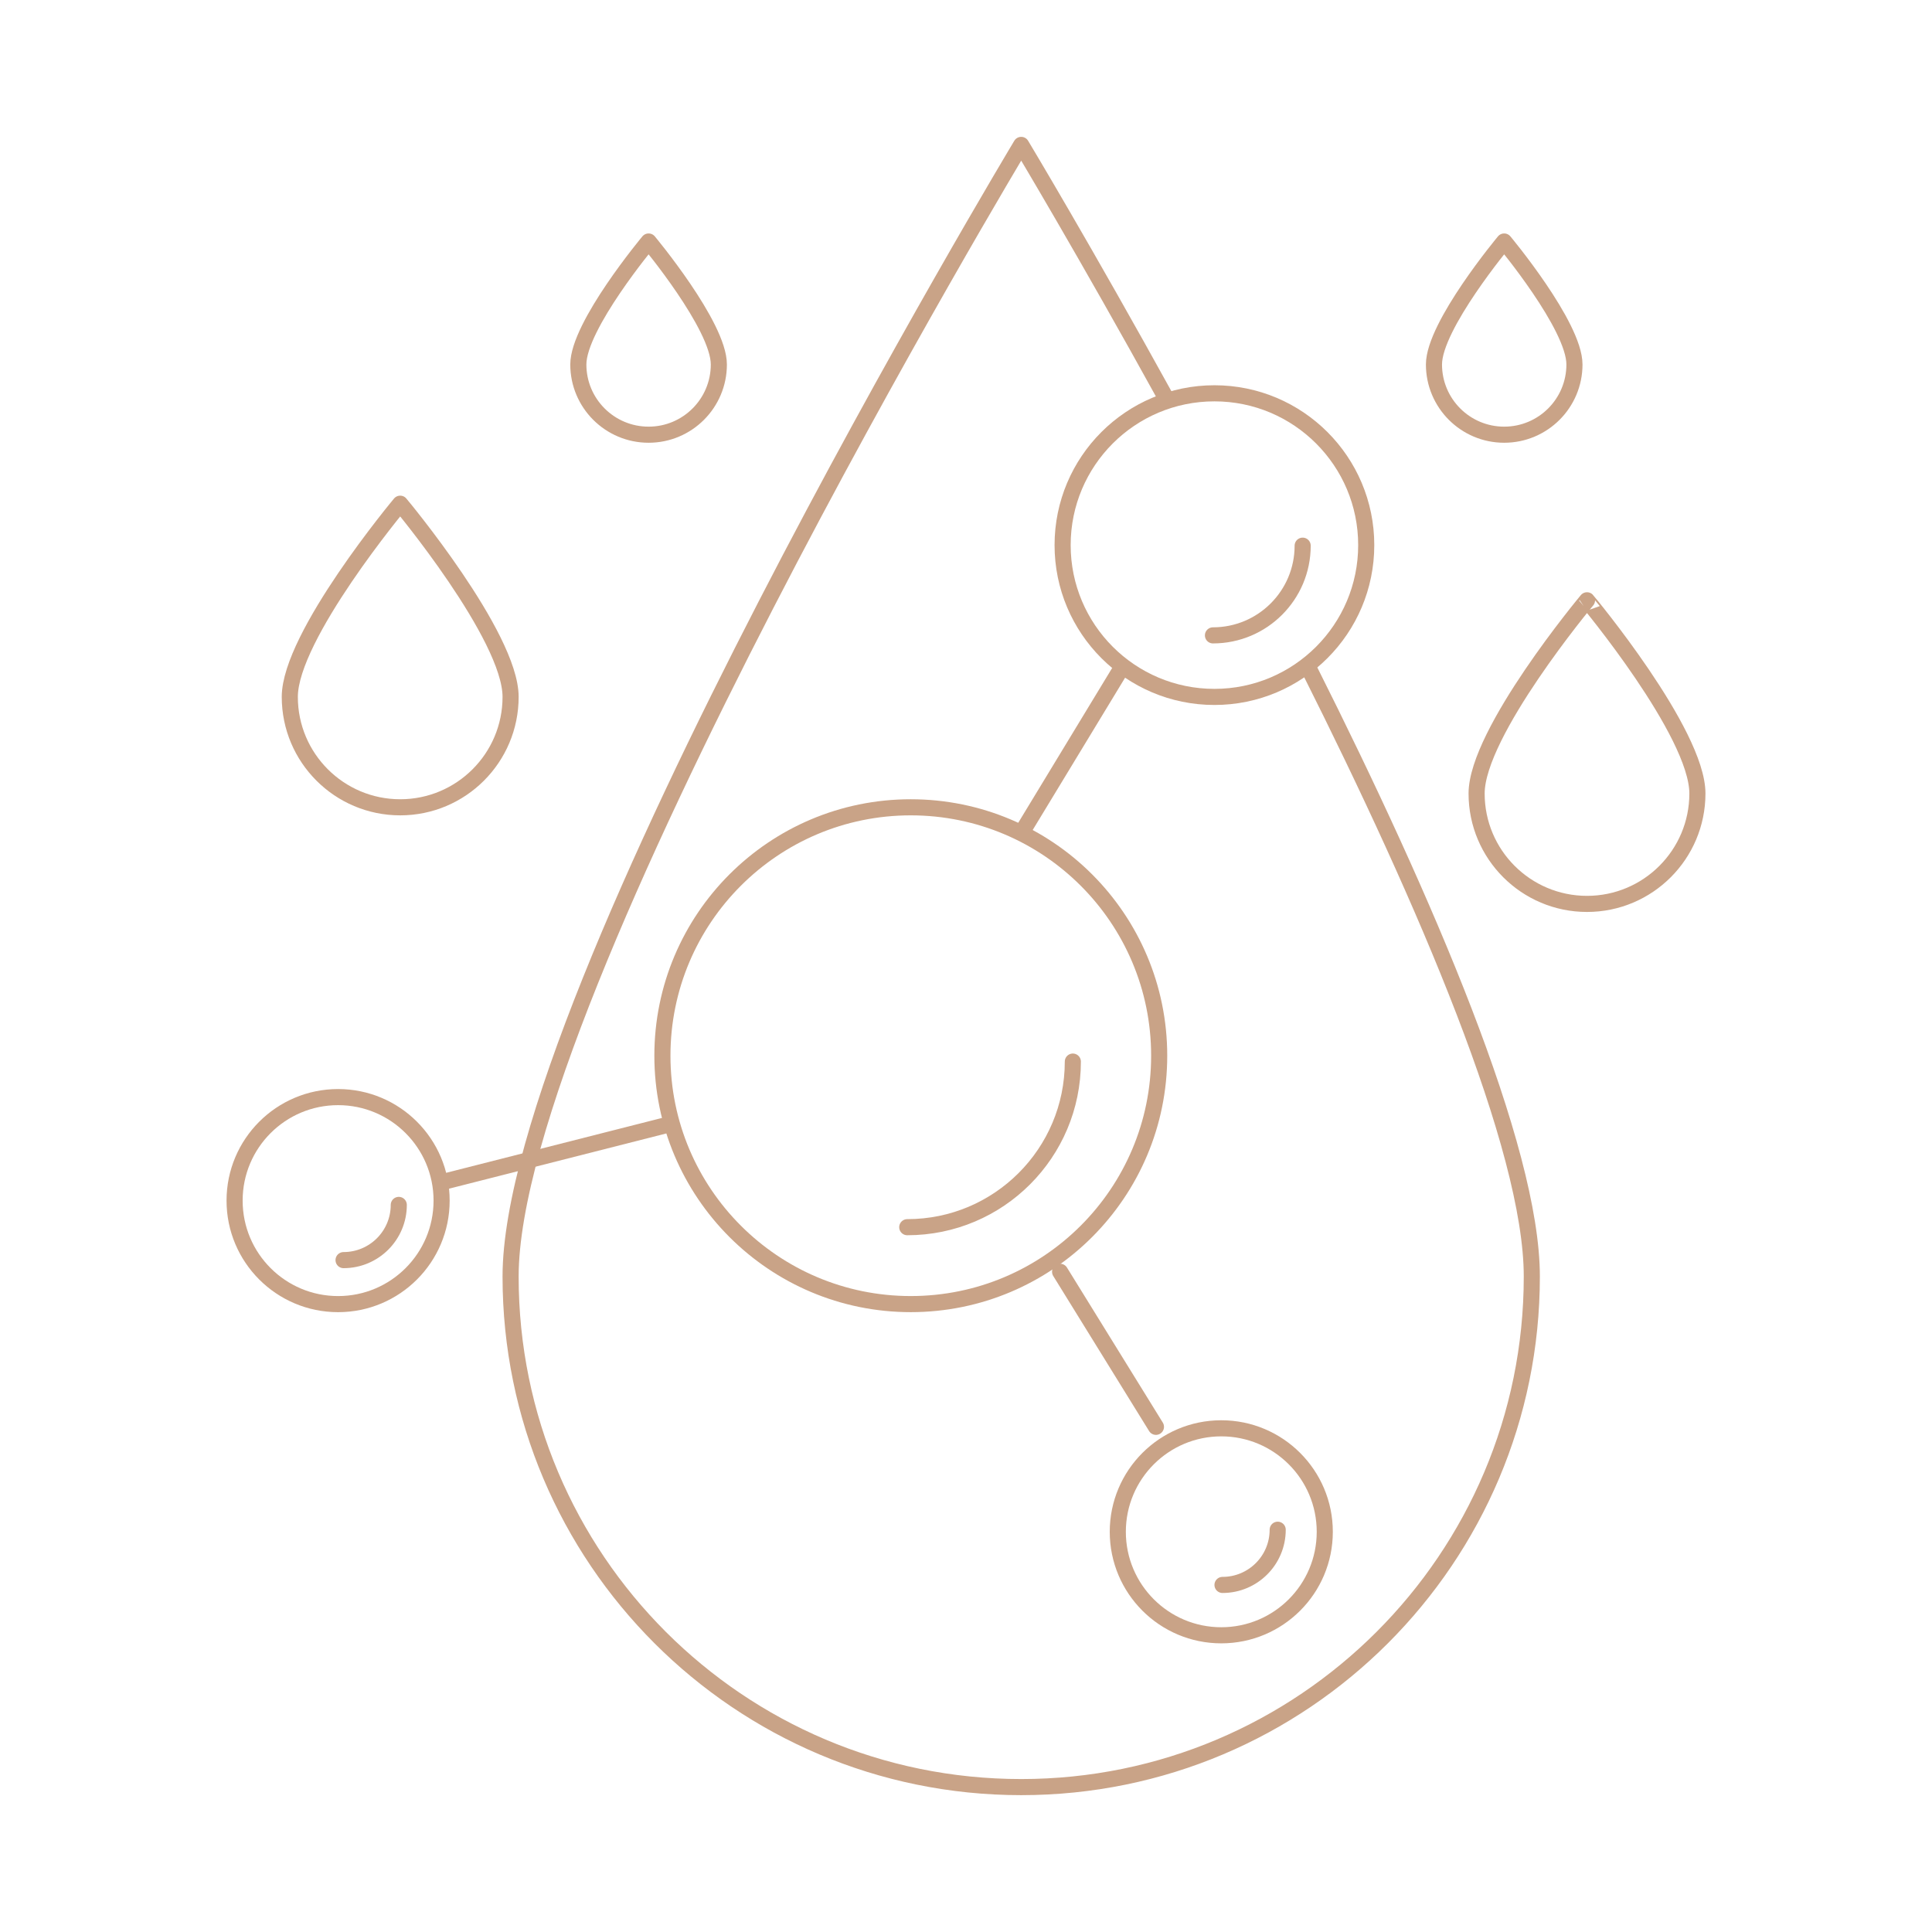 <?xml version="1.0" encoding="utf-8"?>
<!-- Generator: Adobe Illustrator 16.0.0, SVG Export Plug-In . SVG Version: 6.00 Build 0)  -->
<!DOCTYPE svg PUBLIC "-//W3C//DTD SVG 1.1//EN" "http://www.w3.org/Graphics/SVG/1.1/DTD/svg11.dtd">
<svg version="1.1" id="Calque_1" xmlns="http://www.w3.org/2000/svg" xmlns:xlink="http://www.w3.org/1999/xlink" x="0px" y="0px"
	 width="120px" height="120px" viewBox="0 0 120 120" enable-background="new 0 0 120 120" xml:space="preserve">
<g>
	<g>
		<path fill="none" stroke="#C9A387" stroke-linecap="round" stroke-linejoin="round" stroke-miterlimit="10" d="M71.999,65.572
			c0,8.52-6.906,15.428-15.43,15.428c-8.518,0-15.426-6.908-15.426-15.428c0-8.521,6.908-15.429,15.426-15.429
			C65.093,50.144,71.999,57.051,71.999,65.572z"/>
		<path fill="none" stroke="#C9A387" stroke-linecap="round" stroke-linejoin="round" stroke-miterlimit="10" d="M66.636,65.937
			c0,5.681-4.604,10.286-10.285,10.286"/>
		
			<circle fill="none" stroke="#C9A387" stroke-linecap="round" stroke-linejoin="round" stroke-miterlimit="10" cx="75.43" cy="33.858" r="9.429"/>
		<path fill="none" stroke="#C9A387" stroke-linecap="round" stroke-linejoin="round" stroke-miterlimit="10" d="M80.911,33.893
			c0,3.079-2.496,5.571-5.572,5.571"/>
		
			<circle fill="none" stroke="#C9A387" stroke-linecap="round" stroke-linejoin="round" stroke-miterlimit="10" cx="75.856" cy="95.143" r="6.428"/>
		<path fill="none" stroke="#C9A387" stroke-linecap="round" stroke-linejoin="round" stroke-miterlimit="10" d="M79.36,95.014
			c0,1.894-1.535,3.429-3.428,3.429"/>
		
			<circle fill="none" stroke="#C9A387" stroke-linecap="round" stroke-linejoin="round" stroke-miterlimit="10" cx="21" cy="74.572" r="6.429"/>
		<path fill="none" stroke="#C9A387" stroke-linecap="round" stroke-linejoin="round" stroke-miterlimit="10" d="M24.769,74.839
			c0,1.893-1.535,3.429-3.43,3.429"/>
		
			<line fill="none" stroke="#C9A387" stroke-linecap="round" stroke-linejoin="round" stroke-miterlimit="10" x1="27.687" y1="73.367" x2="41.386" y2="69.885"/>
		
			<line fill="none" stroke="#C9A387" stroke-linecap="round" stroke-linejoin="round" stroke-miterlimit="10" x1="65.845" y1="78.992" x2="71.798" y2="88.623"/>
		
			<line fill="none" stroke="#C9A387" stroke-linecap="round" stroke-linejoin="round" stroke-miterlimit="10" x1="63.47" y1="51.696" x2="69.481" y2="41.789"/>
	</g>
	<path fill="none" stroke="#C9A387" stroke-linecap="round" stroke-linejoin="round" stroke-miterlimit="10" d="M81.337,41.606
		c7.189,14.324,13.807,29.681,13.807,37.68C95.144,96.801,80.942,111,63.429,111c-17.516,0-31.715-14.199-31.715-31.714
		S63.429,9,63.429,9s3.943,6.563,9.051,15.828"/>
	<path fill="none" stroke="#C9A387" stroke-linecap="round" stroke-linejoin="round" stroke-miterlimit="10" d="M31.714,43.285
		c0,3.788-3.07,6.858-6.857,6.858c-3.785,0-6.857-3.07-6.857-6.858c0-3.787,6.857-11.999,6.857-11.999S31.714,39.498,31.714,43.285z
		"/>
	<path fill="none" stroke="#C9A387" stroke-linecap="round" stroke-linejoin="round" stroke-miterlimit="10" d="M105.429,49.286
		c0,3.786-3.07,6.857-6.857,6.857c-3.789,0-6.857-3.071-6.857-6.857c0-3.788,6.857-12.001,6.857-12.001
		S105.429,45.498,105.429,49.286z"/>
	<path fill="none" stroke="#C9A387" stroke-linecap="round" stroke-linejoin="round" stroke-miterlimit="10" d="M44.649,22.637
		c0,2.41-1.953,4.363-4.363,4.363s-4.365-1.953-4.365-4.363c0-2.411,4.365-7.637,4.365-7.637S44.649,20.226,44.649,22.637z"/>
	<path fill="none" stroke="#C9A387" stroke-linecap="round" stroke-linejoin="round" stroke-miterlimit="10" d="M97.792,22.637
		c0,2.41-1.953,4.363-4.365,4.363c-2.408,0-4.361-1.953-4.361-4.363c0-2.411,4.361-7.637,4.361-7.637S97.792,20.226,97.792,22.637z"
		/>
</g>
</svg>
